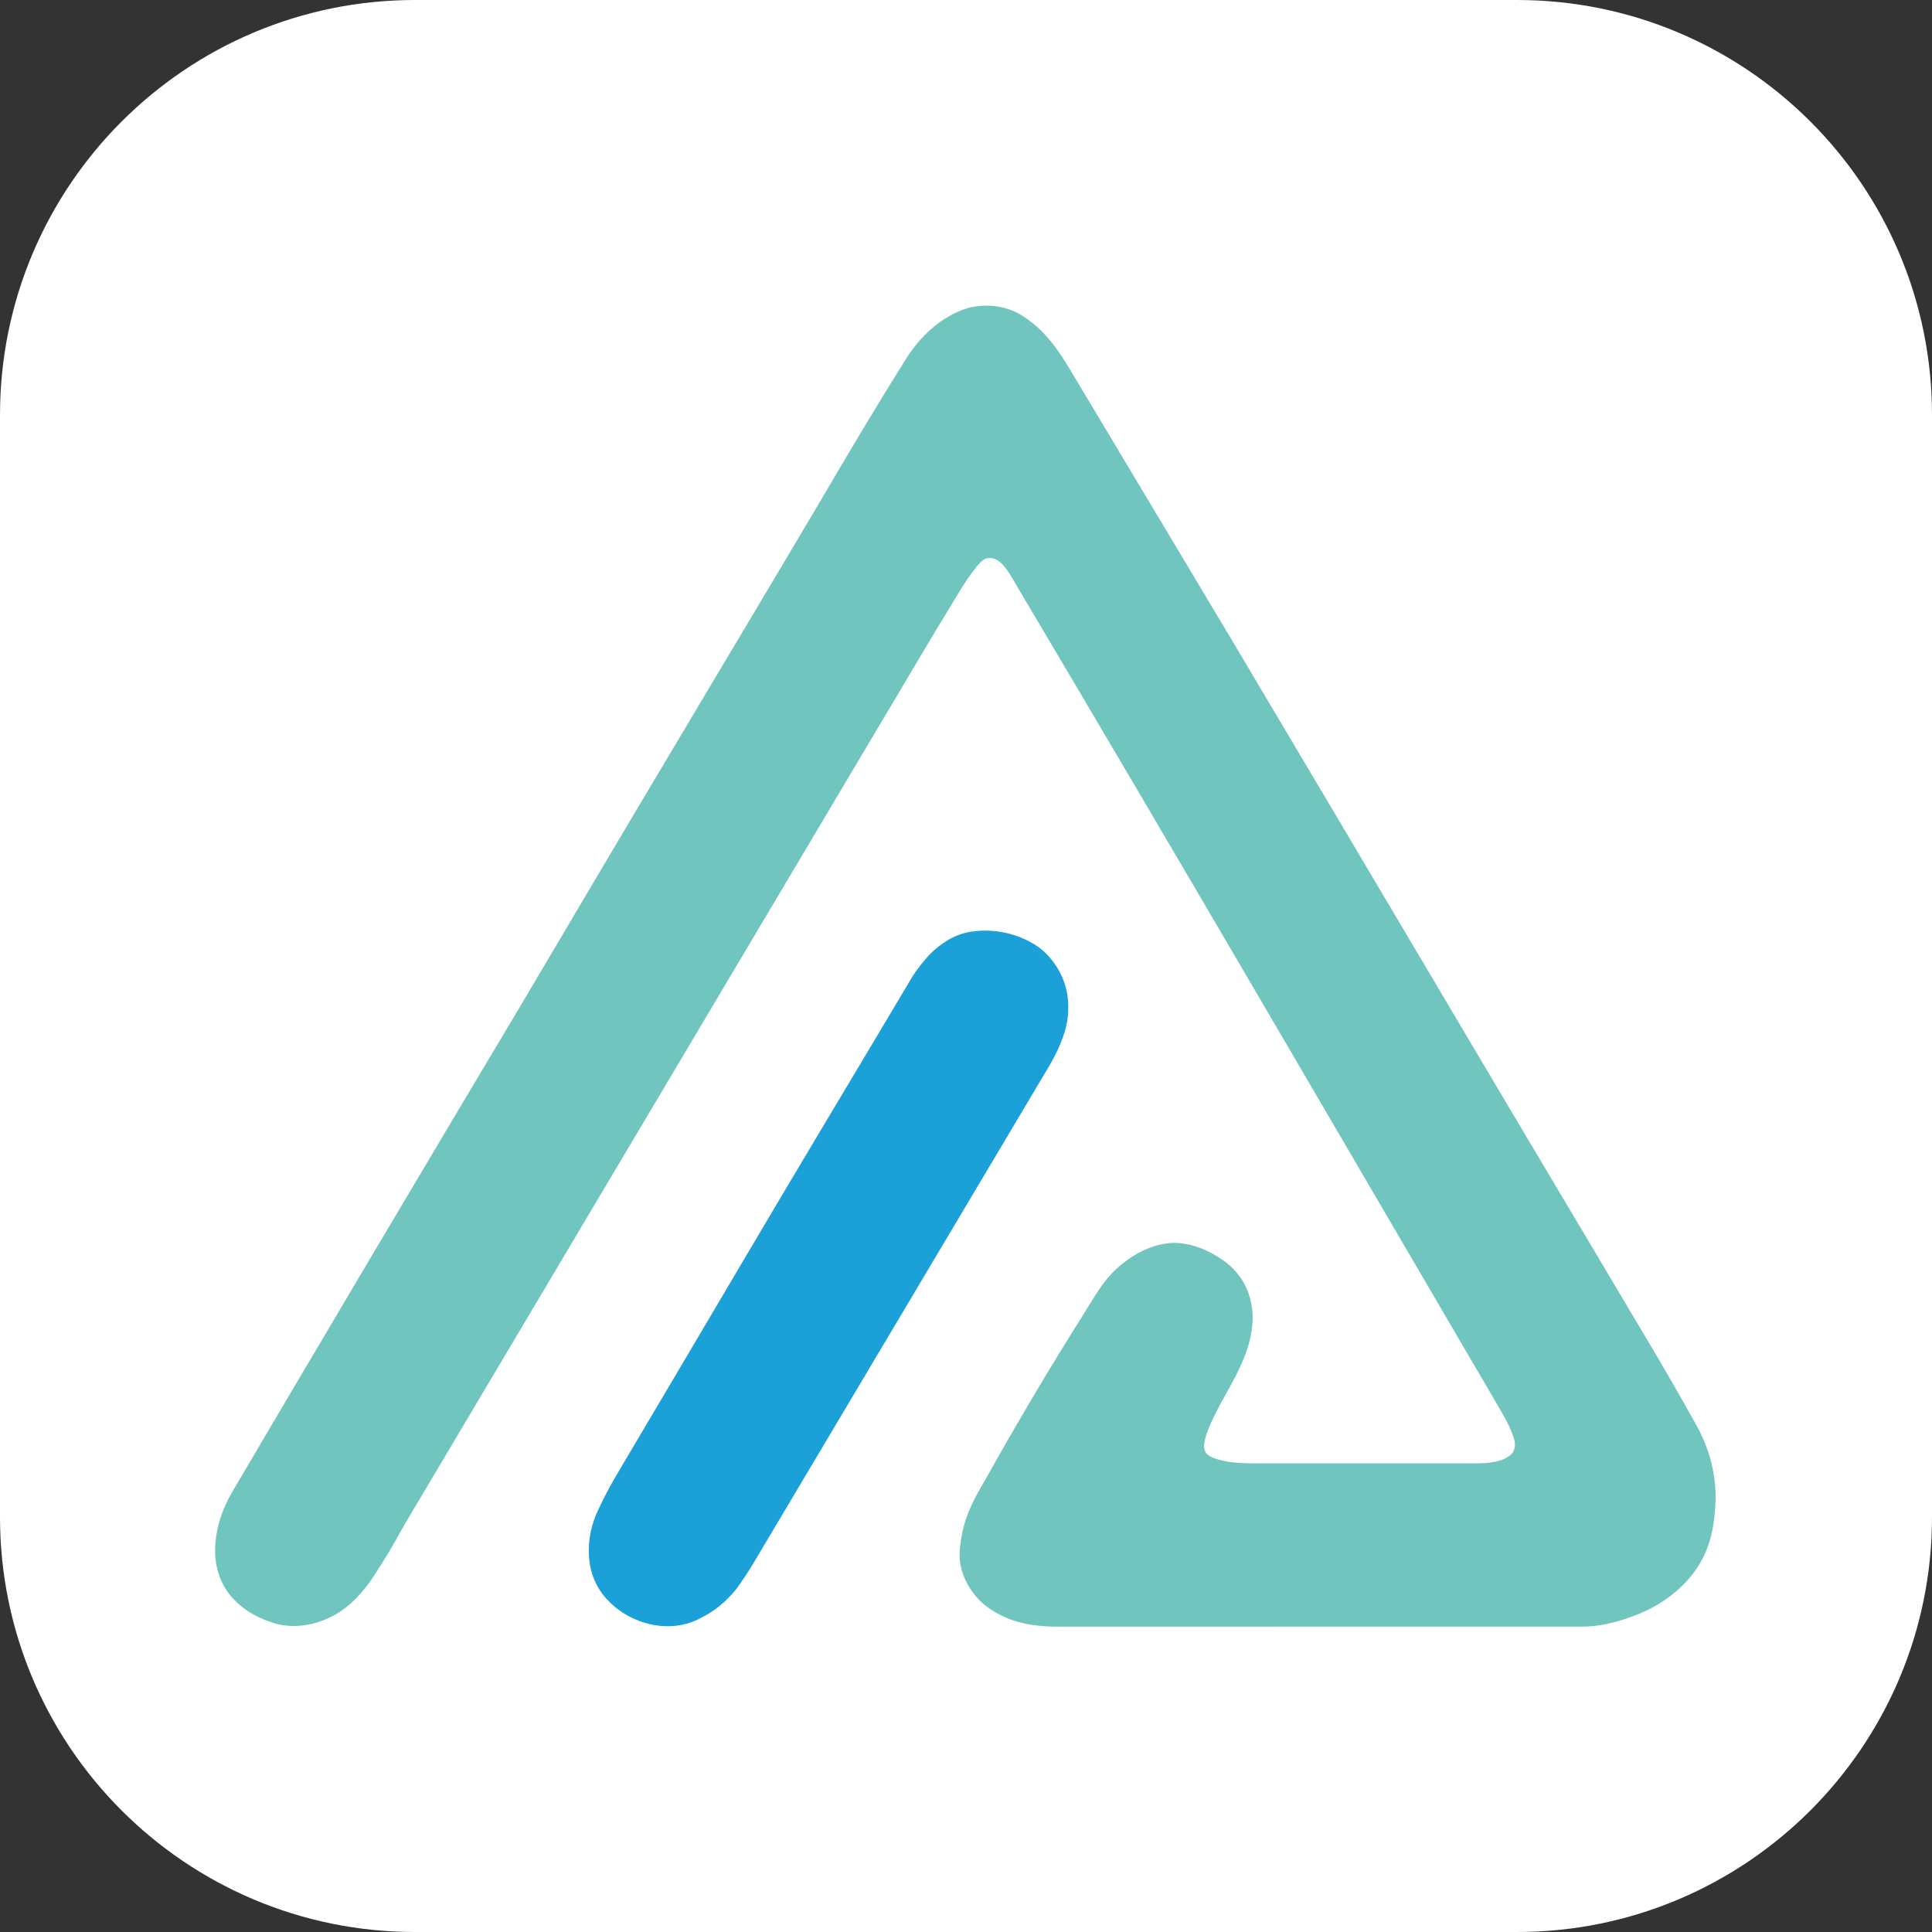<svg width="512" height="512" viewBox="0 0 512 512" fill="none" xmlns="http://www.w3.org/2000/svg">
<rect x="0" y="0" width="512" height="512" fill="#333333" stroke="none"/>
<g clip-path="url(#clip0_473_282)">
<path d="M0 110C0 49.249 49.249 0 110 0H402C462.751 0 512 49.249 512 110V402C512 462.751 462.751 512 402 512H110C49.249 512 0 462.751 0 402V110Z" fill="white"/>
<path d="M259.328 81.121C263.52 80.642 267.883 81.58 271.387 83.976C276.664 87.383 280.4 92.587 283.554 97.914C297.874 121.914 312.288 145.861 326.601 169.868C345.658 201.968 364.723 234.064 383.73 266.199C396.882 288.424 410.066 310.635 423.306 332.811C432.027 347.625 441.019 362.283 449.355 377.319C452.947 383.612 454.919 390.88 454.622 398.143C454.414 403.76 453.395 409.531 450.445 414.4C446.307 421.265 439.372 426.112 431.85 428.638C427.839 430.081 423.63 431.062 419.351 431.069C372.671 431.051 325.99 431.083 279.314 431.079C275.299 430.977 271.217 430.515 267.45 429.061C264.694 427.887 261.981 426.44 259.826 424.327C256.146 420.686 253.762 415.522 254.4 410.276C254.732 406.61 255.628 402.994 257.138 399.636C258.602 396.189 260.662 393.049 262.451 389.768C270.258 375.844 278.435 362.128 286.941 348.616C289.664 344.365 292.035 339.772 295.803 336.315C299.807 332.649 304.834 329.774 310.341 329.4C314.768 329.217 319.122 330.748 322.812 333.122C326.975 335.563 330.252 339.627 331.349 344.369C332.933 350.369 331.229 356.674 328.686 362.156C325.832 368.383 321.764 374.034 319.58 380.564C319.182 382.049 318.642 383.923 319.75 385.232C320.875 386.29 322.438 386.706 323.902 387.073C328.135 388.015 332.503 387.772 336.81 387.8C352.686 387.796 368.561 387.8 384.436 387.8C387.579 387.747 390.726 387.906 393.87 387.722C396.138 387.461 398.611 387.091 400.375 385.507C401.539 384.477 401.684 382.737 401.243 381.326C400.276 378.201 398.611 375.354 396.967 372.545C354.636 300.257 312.542 227.827 269.767 155.795C268.37 153.481 267.171 150.969 265.171 149.099C264.183 148.15 262.719 147.611 261.371 148.002C260.225 148.415 259.448 149.424 258.686 150.32C256.803 152.722 255.116 155.28 253.568 157.912C246.198 169.889 239.146 182.056 231.924 194.122C190.331 264.124 148.731 334.124 107.141 404.13C104.562 408.879 101.818 413.539 98.826 418.04C96.198 421.907 93.009 425.53 88.899 427.858C84.055 430.659 78.072 431.771 72.642 430.166C68.681 428.941 64.85 426.948 62.013 423.872C58.422 420.316 56.831 415.112 57.014 410.134C57.198 404.892 58.951 399.784 61.593 395.282C86.846 352.387 112.26 309.584 137.77 266.837C150.893 244.683 163.957 222.496 177.155 200.387C190.504 177.985 203.885 155.605 217.174 133.168C224.59 120.531 232.058 107.923 239.851 95.512C242.247 91.578 245.348 88.05 249.08 85.334C252.142 83.245 255.578 81.453 259.328 81.121Z" fill="#70C6BE"/>
<path d="M257.205 246.93C263.495 245.917 270.159 247.42 275.373 251.085C279.331 254.141 282.08 258.72 282.873 263.662C283.413 267.43 283.046 271.335 281.66 274.895C280.594 277.975 279.067 280.871 277.366 283.647C253.109 324.422 228.859 365.2 204.598 405.975C201.493 411.08 198.664 416.372 195.087 421.169C192.487 424.383 189.238 427.114 185.487 428.892C177.56 433.115 167.217 430.539 161.188 424.189C158.133 421.124 156.34 416.911 156.108 412.604C155.762 408.145 156.746 403.636 158.764 399.66C160.539 395.794 162.638 392.093 164.828 388.452C175.49 370.517 186.055 352.525 196.685 334.572C211.234 309.884 226.022 285.341 240.663 260.709C242.219 257.908 244.159 255.326 246.339 252.983C249.278 249.999 253.007 247.586 257.205 246.93Z" fill="#1BA0D8"/>
</g>
<defs>
<clipPath id="clip0_473_282">
<rect width="512" height="512" fill="white"/>
</clipPath>
</defs>
</svg>
